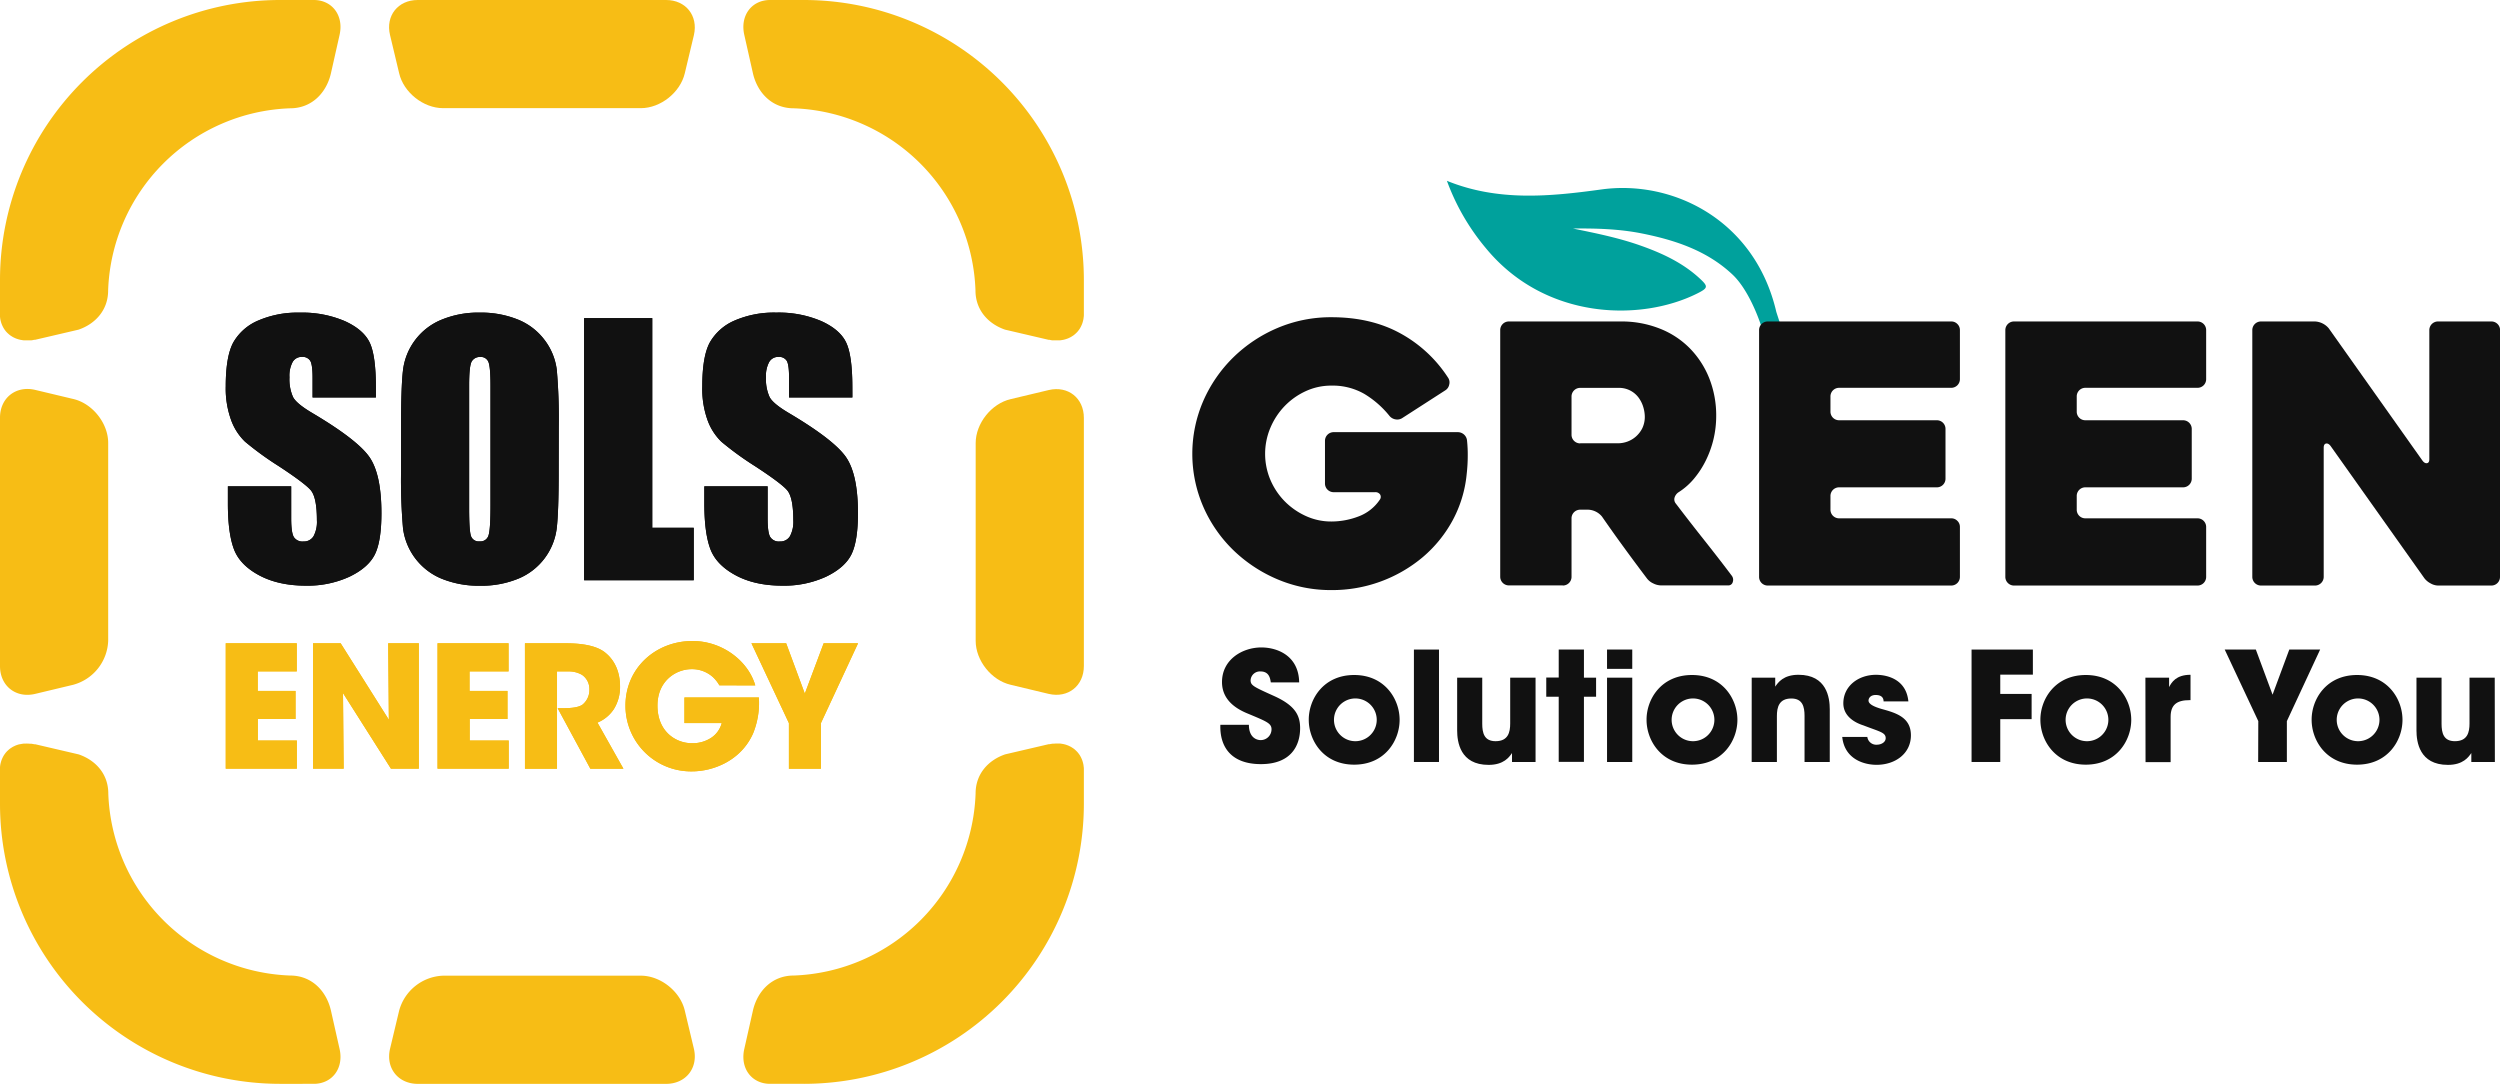 <svg xmlns="http://www.w3.org/2000/svg" viewBox="0 0 897.07 388.92"><defs><style>.cls-1{fill:#f7bd15;}.cls-2{fill:#111;}.cls-3{fill:#00a19c;}</style></defs><g id="Layer_2" data-name="Layer 2"><g id="Layer_1-2" data-name="Layer 1"><path class="cls-1" d="M239,0c7.08,0,11.58,5.65,10,12.56l-3.27,13.7c-1.6,6.9-8.7,12.55-15.78,12.55H159c-7.09,0-14.19-5.65-15.78-12.55l-3.27-13.7C138.31,5.65,142.81,0,149.89,0Z"/><path class="cls-1" d="M0,149.89c0-7.09,5.65-11.58,12.56-10l13.7,3.27c6.91,1.59,12.56,8.7,12.56,15.78v71a17,17,0,0,1-12.56,15.78L12.56,249C5.65,250.61,0,246.11,0,239Z"/><path class="cls-1" d="M388.92,239c0,7.08-5.65,11.58-12.56,10l-13.7-3.28c-6.9-1.59-12.56-8.69-12.56-15.77V159c0-7.09,5.66-14.19,12.56-15.78l13.7-3.27c6.91-1.59,12.56,2.9,12.56,10Z"/><path class="cls-1" d="M104.11,38.86h0c7.82,0,13-5.61,14.61-12.44l3.12-13.86C123.43,5.65,119.26,0,112.57,0H100.41A100.52,100.52,0,0,0,0,100.4v12.17H0c0,.08,0,.15,0,.22,0,.31,0,.62,0,.92l.06.44c0,.22.07.45.11.66s.07.3.11.45.11.4.17.6l.15.42c.08.19.15.38.24.56l.18.38c.1.19.2.38.31.56l.2.32c.13.2.28.4.43.59l.16.21a8.31,8.31,0,0,0,.89.89,7.27,7.27,0,0,0,.67.55c.12.09.25.17.38.25s.38.25.58.36.3.15.45.22a6.28,6.28,0,0,0,.59.27c.16.07.33.12.5.18l.62.19.54.13.66.11a5.17,5.17,0,0,0,.55.07l.72,0h.56c.26,0,.53,0,.8,0l.52,0c.38,0,.76-.12,1.15-.2l.2,0,.13,0,15.55-3.63c6-2.06,10.62-7,10.62-14.07h0A67.75,67.75,0,0,1,104.11,38.86Z"/><path class="cls-1" d="M284.81,38.86h0c-7.82,0-13-5.61-14.61-12.44l-3.12-13.86C265.49,5.65,269.66,0,276.35,0h12.16A100.52,100.52,0,0,1,388.92,100.4v12.17h0c0,.08,0,.15,0,.22,0,.31,0,.62-.05.92l-.06.44c0,.22-.07.45-.11.66s-.07.3-.11.45-.11.4-.17.6l-.15.42-.24.56-.18.38-.31.56-.2.32c-.14.2-.28.4-.44.59l-.16.21a9.24,9.24,0,0,1-.88.89,7.27,7.27,0,0,1-.67.55c-.12.09-.25.17-.38.25s-.38.25-.58.36l-.45.22a6.28,6.28,0,0,1-.59.27l-.5.18-.62.19-.54.13-.66.11a5.17,5.17,0,0,1-.55.07l-.72,0H379c-.26,0-.53,0-.8,0l-.52,0c-.38,0-.76-.12-1.15-.2l-.2,0-.13,0-15.55-3.63c-6-2.06-10.62-7-10.62-14.07h0A67.76,67.76,0,0,0,284.81,38.86Z"/><path class="cls-1" d="M239,388.92c7.08,0,11.58-5.65,10-12.56l-3.27-13.7c-1.6-6.91-8.7-12.56-15.78-12.56H159a17,17,0,0,0-15.78,12.56l-3.27,13.7c-1.59,6.91,2.91,12.56,10,12.56Z"/><path class="cls-1" d="M104.11,350.05h0c7.82,0,13,5.61,14.61,12.44l3.12,13.86c1.59,6.91-2.58,12.56-9.27,12.56H100.41A100.52,100.52,0,0,1,0,288.52V276.35H0c0-.08,0-.15,0-.22,0-.31,0-.62,0-.92l.06-.44c0-.23.07-.45.11-.66s.07-.3.11-.45.11-.4.17-.6l.15-.42c.08-.19.15-.38.24-.57l.18-.37c.1-.2.2-.38.31-.56s.13-.22.2-.32.28-.4.43-.59l.16-.21a8.31,8.31,0,0,1,.89-.89,5.94,5.94,0,0,1,.67-.55c.12-.09.25-.17.38-.25s.38-.25.58-.36.3-.15.45-.22a6.28,6.28,0,0,1,.59-.27c.16-.07.33-.12.5-.18a6.36,6.36,0,0,1,.62-.19L7.4,267l.66-.11a5.17,5.17,0,0,1,.55-.07c.24,0,.48,0,.72,0a5.19,5.19,0,0,1,.56,0,7.31,7.31,0,0,1,.8.05l.52,0c.38.05.76.12,1.15.2l.2,0,.13,0,15.55,3.63c6,2.06,10.62,6.95,10.62,14.06h0A67.74,67.74,0,0,0,104.11,350.05Z"/><path class="cls-1" d="M284.81,350.05h0c-7.82,0-13,5.61-14.61,12.44l-3.12,13.86c-1.59,6.91,2.58,12.56,9.27,12.56h12.16a100.52,100.52,0,0,0,100.41-100.4V276.35h0c0-.08,0-.15,0-.22,0-.31,0-.62-.05-.92l-.06-.44c0-.23-.07-.45-.11-.66s-.07-.3-.11-.45-.11-.4-.17-.6l-.15-.42-.24-.57-.18-.37c-.1-.2-.21-.38-.31-.56s-.13-.22-.2-.32-.28-.4-.44-.59l-.16-.21a9.24,9.24,0,0,0-.88-.89,5.94,5.94,0,0,0-.67-.55c-.12-.09-.25-.17-.38-.25s-.38-.25-.58-.36l-.45-.22a6.28,6.28,0,0,0-.59-.27l-.5-.18a6.36,6.36,0,0,0-.62-.19l-.54-.13-.66-.11a5.17,5.17,0,0,0-.55-.07c-.24,0-.48,0-.72,0a5.23,5.23,0,0,0-.56,0,7.31,7.31,0,0,0-.8.05l-.52,0c-.38.05-.76.12-1.15.2l-.2,0-.13,0-15.55,3.63c-6,2.06-10.62,6.95-10.62,14.06h0A67.75,67.75,0,0,1,284.81,350.05Z"/><path class="cls-2" d="M134.88,142.62H112.16v-7c0-3.25-.29-5.33-.87-6.21a3.2,3.2,0,0,0-2.9-1.34A3.7,3.7,0,0,0,105,129.9a10.44,10.44,0,0,0-1.13,5.46,15.61,15.61,0,0,0,1.27,7.09q1.21,2.38,6.92,5.75,16.34,9.69,20.57,15.91t4.24,20q0,10.07-2.35,14.82t-9.1,8a35.93,35.93,0,0,1-15.68,3.22q-9.82,0-16.76-3.72T83.92,197q-2.15-5.75-2.15-16.33V174.5h22.72V186q0,5.28,1,6.79a3.7,3.7,0,0,0,3.4,1.51,4,4,0,0,0,3.63-1.91,10.91,10.91,0,0,0,1.19-5.7q0-8.31-2.26-10.86T100,167.25a112.35,112.35,0,0,1-12.08-8.77A20.36,20.36,0,0,1,83,150.92a33.17,33.17,0,0,1-2-12.32c0-7.19.92-12.47,2.76-15.8A18.61,18.61,0,0,1,92.7,115a35.55,35.55,0,0,1,14.87-2.82,38.76,38.76,0,0,1,16.24,3.08q6.7,3.07,8.89,7.76c1.45,3.11,2.18,8.42,2.18,15.88Z"/><path class="cls-2" d="M200.47,169.22q0,14.19-.67,20.08a22.52,22.52,0,0,1-13.68,18.28,34.81,34.81,0,0,1-13.94,2.6,35.37,35.37,0,0,1-13.57-2.47,22.64,22.64,0,0,1-14-18.15,199.8,199.8,0,0,1-.7-20.34V153.13q0-14.17.67-20.07a22.49,22.49,0,0,1,13.69-18.27,34.57,34.57,0,0,1,13.94-2.62,35.35,35.35,0,0,1,13.56,2.47,22.43,22.43,0,0,1,9.68,7.41,22.18,22.18,0,0,1,4.35,10.75,199.7,199.7,0,0,1,.7,20.33ZM176,138.31c0-4.37-.24-7.16-.72-8.39a2.9,2.9,0,0,0-3-1.83,3.34,3.34,0,0,0-2.94,1.49c-.68,1-1,3.9-1,8.73v43.93c0,5.45.21,8.83.66,10.11a2.92,2.92,0,0,0,3.11,1.91,3,3,0,0,0,3.2-2.2q.69-2.2.69-10.52Z"/><path class="cls-2" d="M234.05,114.15v75.23h14.88v18.83H209.59V114.15Z"/><path class="cls-2" d="M305.86,142.62H283.14v-7c0-3.25-.29-5.33-.87-6.21a3.2,3.2,0,0,0-2.9-1.34A3.68,3.68,0,0,0,276,129.9a10.33,10.33,0,0,0-1.14,5.46,15.46,15.46,0,0,0,1.28,7.09q1.21,2.38,6.91,5.75,16.34,9.69,20.57,15.91t4.24,20q0,10.07-2.35,14.82t-9.09,8a36,36,0,0,1-15.69,3.22c-6.54,0-12.14-1.23-16.76-3.72s-7.66-5.63-9.09-9.47-2.15-9.27-2.15-16.33V174.5h22.72V186c0,3.52.31,5.78,1,6.79a3.67,3.67,0,0,0,3.39,1.51,4,4,0,0,0,3.63-1.91,10.91,10.91,0,0,0,1.19-5.7q0-8.31-2.27-10.86t-11.44-8.54a112.35,112.35,0,0,1-12.08-8.77,20.48,20.48,0,0,1-4.91-7.56A33.18,33.18,0,0,1,252,138.6c0-7.19.91-12.47,2.75-15.8a18.66,18.66,0,0,1,8.92-7.81,35.55,35.55,0,0,1,14.87-2.82,38.8,38.8,0,0,1,16.24,3.08q6.72,3.07,8.89,7.76c1.45,3.11,2.18,8.42,2.18,15.88Z"/><path class="cls-2" d="M134.88,142.62H112.16v-7c0-3.25-.29-5.33-.87-6.21a3.2,3.2,0,0,0-2.9-1.34A3.7,3.7,0,0,0,105,129.9a10.44,10.44,0,0,0-1.13,5.46,15.61,15.61,0,0,0,1.27,7.09q1.21,2.38,6.92,5.75,16.34,9.69,20.57,15.91t4.24,20q0,10.07-2.35,14.82t-9.1,8a35.93,35.93,0,0,1-15.68,3.22q-9.82,0-16.76-3.72T83.92,197q-2.15-5.75-2.15-16.33V174.5h22.72V186q0,5.28,1,6.79a3.7,3.7,0,0,0,3.4,1.51,4,4,0,0,0,3.63-1.91,10.91,10.91,0,0,0,1.19-5.7q0-8.31-2.26-10.86T100,167.25a112.35,112.35,0,0,1-12.08-8.77A20.36,20.36,0,0,1,83,150.92a33.17,33.17,0,0,1-2-12.32c0-7.19.92-12.47,2.76-15.8A18.61,18.61,0,0,1,92.7,115a35.55,35.55,0,0,1,14.87-2.82,38.76,38.76,0,0,1,16.24,3.08q6.7,3.07,8.89,7.76c1.45,3.11,2.18,8.42,2.18,15.88Z"/><path class="cls-2" d="M200.47,169.22q0,14.19-.67,20.08a22.52,22.52,0,0,1-13.68,18.28,34.81,34.81,0,0,1-13.94,2.6,35.37,35.37,0,0,1-13.57-2.47,22.64,22.64,0,0,1-14-18.15,199.8,199.8,0,0,1-.7-20.34V153.13q0-14.17.67-20.07a22.49,22.49,0,0,1,13.69-18.27,34.57,34.57,0,0,1,13.94-2.62,35.35,35.35,0,0,1,13.56,2.47,22.43,22.43,0,0,1,9.68,7.41,22.18,22.18,0,0,1,4.35,10.75,199.7,199.7,0,0,1,.7,20.33ZM176,138.31c0-4.37-.24-7.16-.72-8.39a2.9,2.9,0,0,0-3-1.83,3.34,3.34,0,0,0-2.94,1.49c-.68,1-1,3.9-1,8.73v43.93c0,5.45.21,8.83.66,10.11a2.92,2.92,0,0,0,3.11,1.91,3,3,0,0,0,3.2-2.2q.69-2.2.69-10.52Z"/><path class="cls-2" d="M234.05,114.15v75.23h14.88v18.83H209.59V114.15Z"/><path class="cls-2" d="M305.86,142.62H283.14v-7c0-3.25-.29-5.33-.87-6.21a3.2,3.2,0,0,0-2.9-1.34A3.68,3.68,0,0,0,276,129.9a10.33,10.33,0,0,0-1.14,5.46,15.46,15.46,0,0,0,1.28,7.09q1.21,2.38,6.91,5.75,16.34,9.69,20.57,15.91t4.24,20q0,10.07-2.35,14.82t-9.09,8a36,36,0,0,1-15.69,3.22c-6.54,0-12.14-1.23-16.76-3.72s-7.66-5.63-9.09-9.47-2.15-9.27-2.15-16.33V174.5h22.72V186c0,3.52.31,5.78,1,6.79a3.67,3.67,0,0,0,3.39,1.51,4,4,0,0,0,3.63-1.91,10.91,10.91,0,0,0,1.19-5.7q0-8.31-2.27-10.86t-11.44-8.54a112.35,112.35,0,0,1-12.08-8.77,20.48,20.48,0,0,1-4.91-7.56A33.18,33.18,0,0,1,252,138.6c0-7.19.91-12.47,2.75-15.8a18.66,18.66,0,0,1,8.92-7.81,35.55,35.55,0,0,1,14.87-2.82,38.8,38.8,0,0,1,16.24,3.08q6.72,3.07,8.89,7.76c1.45,3.11,2.18,8.42,2.18,15.88Z"/><path class="cls-1" d="M81,230.83h25.49v10.09h-14v7h13.56V258H92.52v7.73h14v10.1H81Z"/><path class="cls-1" d="M139.53,258.26l-.24-27.43h11v45h-10l-17.21-27.13.24,27.13h-11v-45h9.92Z"/><path class="cls-1" d="M157,230.83h25.49v10.09h-14v7H182.1V258H168.54v7.73h14v10.1H157Z"/><path class="cls-1" d="M188.36,230.83h14.72c7.06,0,11.44,1.27,13.93,3.22,3.77,2.92,5.48,7.36,5.48,12.28a15,15,0,0,1-2.25,8.16,12.9,12.9,0,0,1-5.85,4.8l9.31,16.55H211.84L200.1,254.12H202c2.92,0,5.41-.24,6.93-1.21a6.74,6.74,0,0,0,2.56-5.54,6.13,6.13,0,0,0-2.68-5.23,9.44,9.44,0,0,0-4.68-1.22h-4.26v34.92h-11.5Z"/><path class="cls-1" d="M258.12,245.91a12.19,12.19,0,0,0-2.37-3,11.21,11.21,0,0,0-7.54-2.8c-5.66,0-12.29,4.2-12.29,13.08,0,9.43,6.69,13.5,12.35,13.5a12.12,12.12,0,0,0,7-2,9.08,9.08,0,0,0,3.71-5.24H245.59v-9.18H272.3a29,29,0,0,1-2.07,12.89c-4.38,9.92-14.48,13.63-21.9,13.63a23.54,23.54,0,0,1-23.9-23.6c0-13.44,10.82-23.18,24.08-23.18,10.77,0,20,7.24,22.51,15.94Z"/><path class="cls-1" d="M283.08,259.47l-13.44-28.64H282.1l6.69,18.06,6.76-18.06h12.34l-13.32,28.64v16.37H283.08Z"/><path class="cls-1" d="M81,230.83h25.49v10.09h-14v7h13.56V258H92.52v7.73h14v10.1H81Z"/><path class="cls-1" d="M139.53,258.26l-.24-27.43h11v45h-10l-17.21-27.13.24,27.13h-11v-45h9.92Z"/><path class="cls-1" d="M157,230.83h25.49v10.09h-14v7H182.1V258H168.54v7.73h14v10.1H157Z"/><path class="cls-1" d="M188.36,230.83h14.72c7.06,0,11.44,1.27,13.93,3.22,3.77,2.92,5.48,7.36,5.48,12.28a15,15,0,0,1-2.25,8.16,12.9,12.9,0,0,1-5.85,4.8l9.31,16.55H211.84L200.1,254.12H202c2.92,0,5.41-.24,6.93-1.21a6.74,6.74,0,0,0,2.56-5.54,6.13,6.13,0,0,0-2.68-5.23,9.44,9.44,0,0,0-4.68-1.22h-4.26v34.92h-11.5Z"/><path class="cls-1" d="M258.12,245.91a12.19,12.19,0,0,0-2.37-3,11.21,11.21,0,0,0-7.54-2.8c-5.66,0-12.29,4.2-12.29,13.08,0,9.43,6.69,13.5,12.35,13.5a12.12,12.12,0,0,0,7-2,9.08,9.08,0,0,0,3.71-5.24H245.59v-9.18H272.3a29,29,0,0,1-2.07,12.89c-4.38,9.92-14.48,13.63-21.9,13.63a23.54,23.54,0,0,1-23.9-23.6c0-13.44,10.82-23.18,24.08-23.18,10.77,0,20,7.24,22.51,15.94Z"/><path class="cls-1" d="M283.08,259.47l-13.44-28.64H282.1l6.69,18.06,6.76-18.06h12.34l-13.32,28.64v16.37H283.08Z"/><path class="cls-2" d="M448.14,260.07c0,4.69,2.89,5.5,4.2,5.5a3.88,3.88,0,0,0,3.92-3.87c0-2.12-1.69-2.78-7.9-5.39-2.84-1.15-9.87-4-9.87-11.56,0-8.13,7.36-12.43,14.12-12.43,5.56,0,13.41,2.83,13.57,12.54H456c-.22-1.37-.55-3.93-3.71-3.93a3.35,3.35,0,0,0-3.54,3.16c0,1.86,1.09,2.35,8.34,5.62,7.52,3.38,9.43,6.87,9.43,11.56,0,6.43-3.38,12.92-14.07,12.92s-14.82-6.22-14.55-14.12Z"/><path class="cls-2" d="M469.62,258.21c0-7.36,5.29-16,16.3-16s16.3,8.67,16.3,16.09-5.28,16.08-16.3,16.08-16.3-8.67-16.3-16.08Zm9.05.11a7.67,7.67,0,1,0,0-.05Z"/><path class="cls-2" d="M507.35,233.08h9v40.34h-9Z"/><path class="cls-2" d="M551,273.42h-8.45v-3.21c-1,1.47-2.95,4.25-8.4,4.25-10.25,0-11.28-8.29-11.28-12.38V243.17h9v16.51c0,3.33.7,6.28,4.79,6.28,4.53,0,5.24-3.22,5.24-6.33V243.17H551Z"/><path class="cls-2" d="M559.31,250h-4.47v-6.87h4.47V233.08h9.05v10.09h4.36V250h-4.36v23.38h-9.05Z"/><path class="cls-2" d="M576.65,233.08h9.05V240h-9.05Zm0,10.09h9.05v30.25h-9.05Z"/><path class="cls-2" d="M590.83,258.21c0-7.36,5.28-16,16.3-16s16.3,8.67,16.3,16.09-5.29,16.08-16.3,16.08-16.3-8.67-16.3-16.08Zm9,.11a7.67,7.67,0,1,0,0-.05Z"/><path class="cls-2" d="M628.56,243.17H637v3.21c1-1.47,2.94-4.25,8.34-4.25,10.19,0,11.23,8.29,11.23,12.38v18.91h-9.05V256.9c0-3.32-.71-6.26-4.74-6.26-4.48,0-5.18,3.21-5.18,6.32v16.46h-9.05Z"/><path class="cls-2" d="M675.88,251.67c0-.65-.16-2.29-2.83-2.29-1.91,0-2.57,1.2-2.57,2,0,1.36,2.24,2.29,4.64,3,5.12,1.41,10.57,2.94,10.57,9.48s-5.61,10.58-12.32,10.58c-4.58,0-11.5-2.07-12.32-10h9a3.22,3.22,0,0,0,3.43,2.78c1.53,0,3.16-.87,3.16-2.35,0-2.07-2.23-2.34-8-4.58-3.93-1.25-7.2-3.81-7.2-7.9,0-6.27,5.45-10.25,11.72-10.25,4,0,10.85,1.58,11.62,9.54Z"/><path class="cls-2" d="M707.45,233.08h22v9H717.75V249H729v9.05H717.75v15.37h-10.3Z"/><path class="cls-2" d="M732.15,258.21c0-7.36,5.29-16,16.3-16s16.3,8.67,16.3,16.09-5.29,16.08-16.3,16.08-16.3-8.67-16.3-16.08Zm9.05.11a7.67,7.67,0,1,0,0-.05Z"/><path class="cls-2" d="M769.83,243.17h8.5v3.38c.87-1.64,2.45-4.42,7.69-4.42v9.1h-.33c-4.63,0-6.81,1.7-6.81,6v16.24h-9Z"/><path class="cls-2" d="M810.34,258.76l-12.05-25.68h11.17l6,16.19,6-16.19h11.07l-11.94,25.68v14.66h-10.3Z"/><path class="cls-2" d="M829.48,258.21c0-7.36,5.28-16,16.3-16s16.3,8.67,16.3,16.09-5.29,16.08-16.3,16.08-16.3-8.67-16.3-16.08Zm9,.11a7.67,7.67,0,1,0,0-.05Z"/><path class="cls-2" d="M895.23,273.42h-8.45v-3.21c-1,1.47-2.95,4.25-8.4,4.25-10.25,0-11.28-8.29-11.28-12.38V243.17h9v16.51c0,3.33.7,6.28,4.79,6.28,4.53,0,5.24-3.22,5.24-6.33V243.17h9.05Z"/><path class="cls-3" d="M589.16,83.77c12,2.4,23.47,6.21,32.57,14.81,4.75,4.49,8.56,13.06,10.48,19.12a1.07,1.07,0,0,0,1,.74c2.1,0,4.79-.12,5.86-1.32-.07-.28-1.63-5-1.7-5.28-.12-.48-.23-1-.35-1.43-8.13-31.77-37-45.91-62.32-42.44-18.39,2.53-37.12,4.41-55.51-3.09A80.57,80.57,0,0,0,533.13,89c21.14,25.76,55.46,26.53,75.88,16.31,4-2,4-2.53.78-5.5-6.06-5.55-13.35-8.94-21-11.65-7.93-2.82-16.16-4.48-24.4-6.16C572.72,81.92,581,82.14,589.16,83.77Z"/><path class="cls-2" d="M477.77,211.74a48.9,48.9,0,0,1-19.41-3.88,51.76,51.76,0,0,1-15.84-10.48,49.08,49.08,0,0,1-10.74-15.53,47.74,47.74,0,0,1,0-38,49.79,49.79,0,0,1,10.74-15.59,51.24,51.24,0,0,1,15.84-10.55,48.9,48.9,0,0,1,19.41-3.88q14.24,0,24.78,5.82a47.51,47.51,0,0,1,17.14,16,3,3,0,0,1,.32,2.39,3.08,3.08,0,0,1-1.36,2l-15.52,10a3.33,3.33,0,0,1-2.33.45,3.55,3.55,0,0,1-2.2-1.23,34.17,34.17,0,0,0-9-7.89,22.7,22.7,0,0,0-11.84-3,21.71,21.71,0,0,0-9.25,2,25,25,0,0,0-7.57,5.37,25.45,25.45,0,0,0-5.11,7.82,24,24,0,0,0,0,18.57,24.89,24.89,0,0,0,5.11,7.7,25.37,25.37,0,0,0,7.57,5.3,21.71,21.71,0,0,0,9.25,2,27.35,27.35,0,0,0,9.7-1.81,15.85,15.85,0,0,0,7.64-6,1.68,1.68,0,0,0,.13-1.87,2,2,0,0,0-1.82-.84H478.55a3.11,3.11,0,0,1-3.11-3.11V158.18a3.11,3.11,0,0,1,3.11-3.11h44.5a3.33,3.33,0,0,1,2.26.84,3.28,3.28,0,0,1,1.11,2.27,47.68,47.68,0,0,1,.25,5.37,59,59,0,0,1-.38,6.53,43.73,43.73,0,0,1-5,16.56,46,46,0,0,1-10.67,13.2,50.49,50.49,0,0,1-32.8,11.9Z"/><path class="cls-2" d="M560.81,210.06H541.44a3.11,3.11,0,0,1-3.12-3.11V118.46a3.09,3.09,0,0,1,3.1-3.11h40.24a37.15,37.15,0,0,1,13.84,2.53,31,31,0,0,1,10.8,7.05,32.5,32.5,0,0,1,7,10.74,36.14,36.14,0,0,1,2.52,13.71,35.94,35.94,0,0,1-3.75,15.91,32.78,32.78,0,0,1-4.27,6.54,23.86,23.86,0,0,1-5.56,4.85,3.54,3.54,0,0,0-1.36,1.87,2.33,2.33,0,0,0,.45,2.14q4.92,6.47,10.35,13.32t9.71,12.55a2.41,2.41,0,0,1,.38,2.27,1.61,1.61,0,0,1-1.68,1.23H596a6.42,6.42,0,0,1-2.78-.72A5.91,5.91,0,0,1,591,207.6q-4.11-5.44-8.17-11t-8-11.25a6.76,6.76,0,0,0-4.89-2.46H567a3.09,3.09,0,0,0-3.09,3.1v21a3.11,3.11,0,0,1-3.12,3.11Zm6.21-51h13.65a9.76,9.76,0,0,0,3.22-.58,9.54,9.54,0,0,0,3.09-1.81,9.86,9.86,0,0,0,2.32-3,9.5,9.5,0,0,0,.9-4.27,12.41,12.41,0,0,0-.45-3A11.07,11.07,0,0,0,588.2,143a8.7,8.7,0,0,0-7.53-3.82H567a3.09,3.09,0,0,0-3.09,3.1V156a3.09,3.09,0,0,0,3.09,3.1Z"/><path class="cls-2" d="M656.82,142.26v5.44a3.09,3.09,0,0,0,3.11,3.1H695a3.09,3.09,0,0,1,3.1,3.11v17.85a3.09,3.09,0,0,1-3.1,3.11H659.93a3.09,3.09,0,0,0-3.11,3.1v4.92a3.09,3.09,0,0,0,3.11,3.1h40.23a3,3,0,0,1,2.2.91,3,3,0,0,1,.91,2.2V207a3.11,3.11,0,0,1-3.11,3.11H634.31a3.09,3.09,0,0,1-3.1-3.11V118.46a3.09,3.09,0,0,1,3.1-3.11h65.85a3,3,0,0,1,2.2.91,3,3,0,0,1,.91,2.2v17.59a3.11,3.11,0,0,1-3.11,3.11H659.93a3.09,3.09,0,0,0-3.11,3.1Z"/><path class="cls-2" d="M745.19,142.26v5.44a3.07,3.07,0,0,0,3.1,3.1h35.06a3.11,3.11,0,0,1,3.11,3.11v17.85a3.11,3.11,0,0,1-3.11,3.11H748.29a3.07,3.07,0,0,0-3.1,3.1v4.92a3.07,3.07,0,0,0,3.1,3.1h40.24a3.09,3.09,0,0,1,3.1,3.11V207a3.09,3.09,0,0,1-3.1,3.11H722.67a3.11,3.11,0,0,1-3.1-3.11V118.46a3.11,3.11,0,0,1,3.1-3.11h65.86a3.09,3.09,0,0,1,3.1,3.11v17.59a3.09,3.09,0,0,1-3.1,3.11H748.29a3.07,3.07,0,0,0-3.1,3.1Z"/><path class="cls-2" d="M897.07,118.46V207a3.09,3.09,0,0,1-3.1,3.11H874.86a5.65,5.65,0,0,1-2.71-.78,6.7,6.7,0,0,1-2.19-1.81L836.26,160q-.78-1-1.62-.84c-.55.13-.83.62-.83,1.49V207a3.12,3.12,0,0,1-3.12,3.11H811.31a3.11,3.11,0,0,1-3.12-3.11V118.46a3.11,3.11,0,0,1,3.11-3.11h19.4a6.89,6.89,0,0,1,4.92,2.46l33.63,47.48c.52.69,1.06,1,1.62.91s.84-.56.84-1.43V118.46a3.11,3.11,0,0,1,3.11-3.11H894a3.11,3.11,0,0,1,3.1,3.11Z"/></g></g></svg>